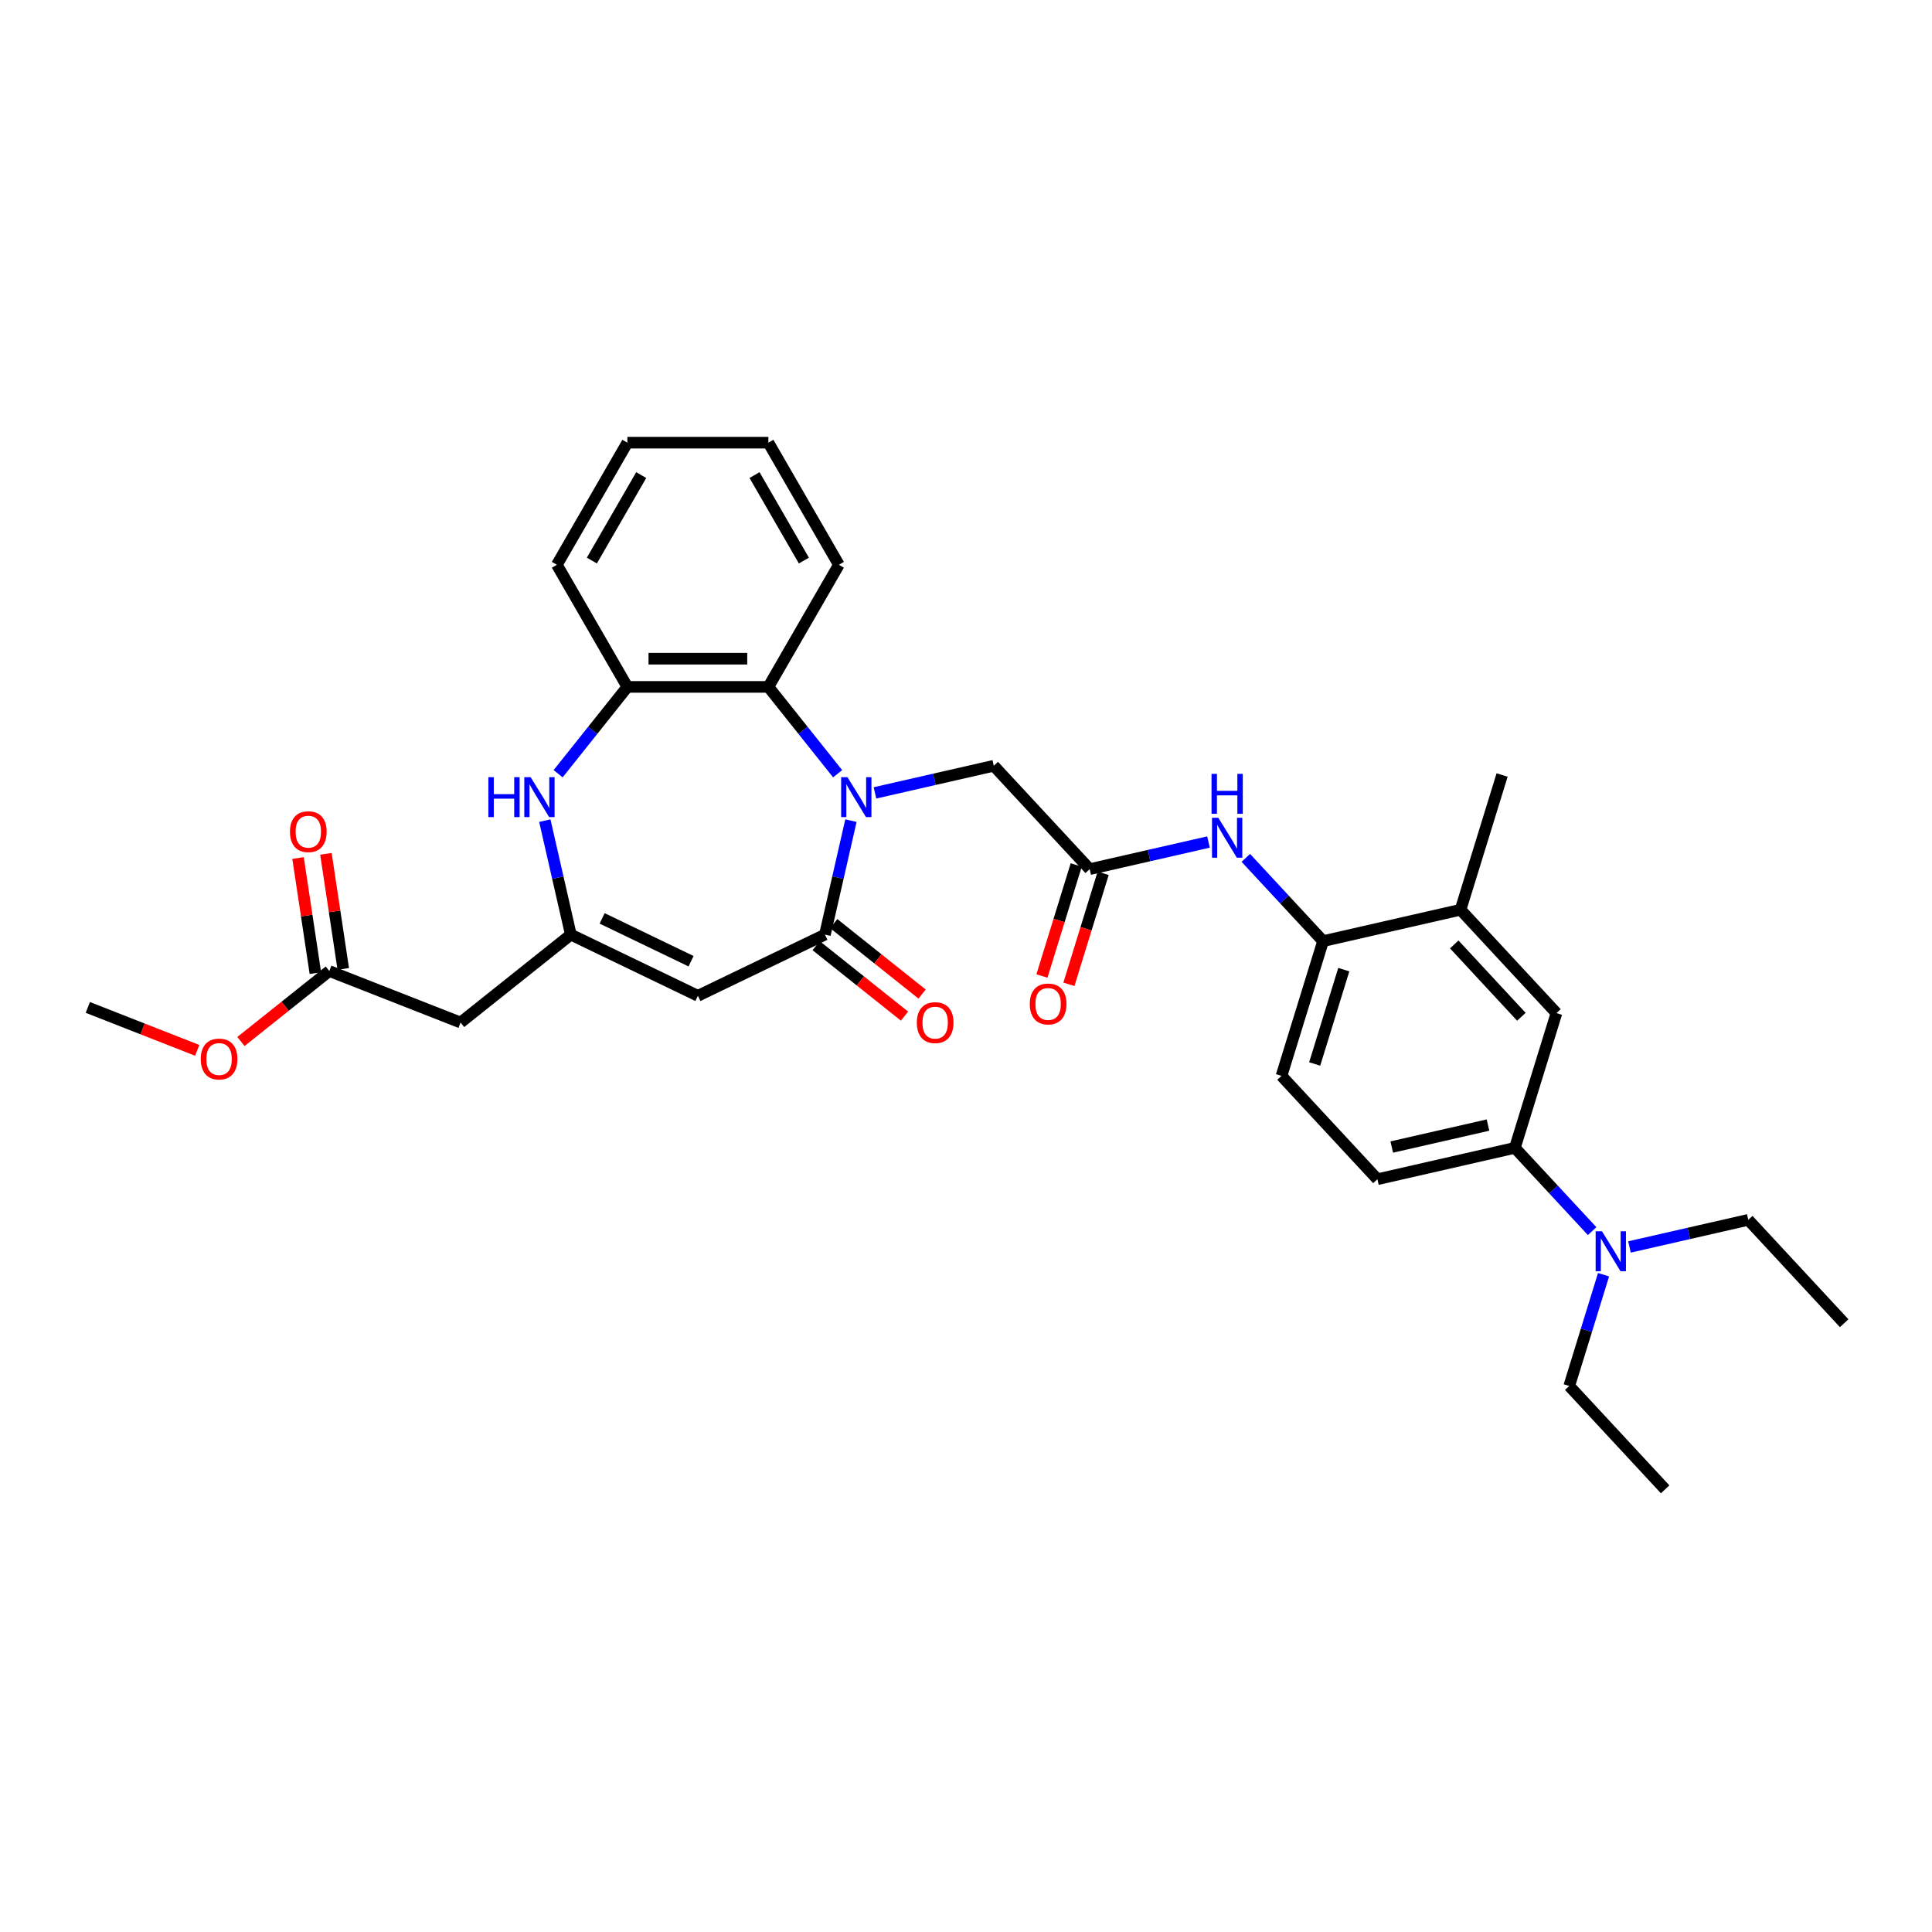 <?xml version='1.0' encoding='iso-8859-1'?>
<svg version='1.1' baseProfile='full'
              xmlns='http://www.w3.org/2000/svg'
                      xmlns:rdkit='http://www.rdkit.org/xml'
                      xmlns:xlink='http://www.w3.org/1999/xlink'
                  xml:space='preserve'
width='1000px' height='1000px' viewBox='0 0 1000 1000'>
<!-- END OF HEADER -->
<rect style='opacity:1.0;fill:#FFFFFF;stroke:none' width='1000' height='1000' x='0' y='0'> </rect>
<path class='bond-0' d='M 440.443,424.76 L 433.711,454.259' style='fill:none;fill-rule:evenodd;stroke:#0000FF;stroke-width:6px;stroke-linecap:butt;stroke-linejoin:miter;stroke-opacity:1' />
<path class='bond-0' d='M 433.711,454.259 L 426.978,483.757' style='fill:none;fill-rule:evenodd;stroke:#000000;stroke-width:6px;stroke-linecap:butt;stroke-linejoin:miter;stroke-opacity:1' />
<path class='bond-4' d='M 433.555,400.483 L 415.634,378.011' style='fill:none;fill-rule:evenodd;stroke:#0000FF;stroke-width:6px;stroke-linecap:butt;stroke-linejoin:miter;stroke-opacity:1' />
<path class='bond-4' d='M 415.634,378.011 L 397.713,355.538' style='fill:none;fill-rule:evenodd;stroke:#000000;stroke-width:6px;stroke-linecap:butt;stroke-linejoin:miter;stroke-opacity:1' />
<path class='bond-9' d='M 452.882,410.395 L 483.628,403.377' style='fill:none;fill-rule:evenodd;stroke:#0000FF;stroke-width:6px;stroke-linecap:butt;stroke-linejoin:miter;stroke-opacity:1' />
<path class='bond-9' d='M 483.628,403.377 L 514.375,396.36' style='fill:none;fill-rule:evenodd;stroke:#000000;stroke-width:6px;stroke-linecap:butt;stroke-linejoin:miter;stroke-opacity:1' />
<path class='bond-1' d='M 426.978,483.757 L 361.22,515.424' style='fill:none;fill-rule:evenodd;stroke:#000000;stroke-width:6px;stroke-linecap:butt;stroke-linejoin:miter;stroke-opacity:1' />
<path class='bond-15' d='M 422.427,489.463 L 445.302,507.705' style='fill:none;fill-rule:evenodd;stroke:#000000;stroke-width:6px;stroke-linecap:butt;stroke-linejoin:miter;stroke-opacity:1' />
<path class='bond-15' d='M 445.302,507.705 L 468.177,525.947' style='fill:none;fill-rule:evenodd;stroke:#FF0000;stroke-width:6px;stroke-linecap:butt;stroke-linejoin:miter;stroke-opacity:1' />
<path class='bond-15' d='M 431.528,478.051 L 454.403,496.293' style='fill:none;fill-rule:evenodd;stroke:#000000;stroke-width:6px;stroke-linecap:butt;stroke-linejoin:miter;stroke-opacity:1' />
<path class='bond-15' d='M 454.403,496.293 L 477.278,514.535' style='fill:none;fill-rule:evenodd;stroke:#FF0000;stroke-width:6px;stroke-linecap:butt;stroke-linejoin:miter;stroke-opacity:1' />
<path class='bond-2' d='M 361.22,515.424 L 295.462,483.757' style='fill:none;fill-rule:evenodd;stroke:#000000;stroke-width:6px;stroke-linecap:butt;stroke-linejoin:miter;stroke-opacity:1' />
<path class='bond-2' d='M 357.689,497.523 L 311.659,475.355' style='fill:none;fill-rule:evenodd;stroke:#000000;stroke-width:6px;stroke-linecap:butt;stroke-linejoin:miter;stroke-opacity:1' />
<path class='bond-7' d='M 295.462,483.757 L 238.399,529.263' style='fill:none;fill-rule:evenodd;stroke:#000000;stroke-width:6px;stroke-linecap:butt;stroke-linejoin:miter;stroke-opacity:1' />
<path class='bond-32' d='M 295.462,483.757 L 288.729,454.259' style='fill:none;fill-rule:evenodd;stroke:#000000;stroke-width:6px;stroke-linecap:butt;stroke-linejoin:miter;stroke-opacity:1' />
<path class='bond-32' d='M 288.729,454.259 L 281.996,424.76' style='fill:none;fill-rule:evenodd;stroke:#0000FF;stroke-width:6px;stroke-linecap:butt;stroke-linejoin:miter;stroke-opacity:1' />
<path class='bond-3' d='M 288.884,400.483 L 306.805,378.011' style='fill:none;fill-rule:evenodd;stroke:#0000FF;stroke-width:6px;stroke-linecap:butt;stroke-linejoin:miter;stroke-opacity:1' />
<path class='bond-3' d='M 306.805,378.011 L 324.727,355.538' style='fill:none;fill-rule:evenodd;stroke:#000000;stroke-width:6px;stroke-linecap:butt;stroke-linejoin:miter;stroke-opacity:1' />
<path class='bond-5' d='M 397.713,355.538 L 324.727,355.538' style='fill:none;fill-rule:evenodd;stroke:#000000;stroke-width:6px;stroke-linecap:butt;stroke-linejoin:miter;stroke-opacity:1' />
<path class='bond-5' d='M 386.765,340.941 L 335.675,340.941' style='fill:none;fill-rule:evenodd;stroke:#000000;stroke-width:6px;stroke-linecap:butt;stroke-linejoin:miter;stroke-opacity:1' />
<path class='bond-22' d='M 397.713,355.538 L 434.206,292.33' style='fill:none;fill-rule:evenodd;stroke:#000000;stroke-width:6px;stroke-linecap:butt;stroke-linejoin:miter;stroke-opacity:1' />
<path class='bond-23' d='M 324.727,355.538 L 288.234,292.33' style='fill:none;fill-rule:evenodd;stroke:#000000;stroke-width:6px;stroke-linecap:butt;stroke-linejoin:miter;stroke-opacity:1' />
<path class='bond-6' d='M 564.018,449.862 L 514.375,396.36' style='fill:none;fill-rule:evenodd;stroke:#000000;stroke-width:6px;stroke-linecap:butt;stroke-linejoin:miter;stroke-opacity:1' />
<path class='bond-8' d='M 564.018,449.862 L 594.764,442.845' style='fill:none;fill-rule:evenodd;stroke:#000000;stroke-width:6px;stroke-linecap:butt;stroke-linejoin:miter;stroke-opacity:1' />
<path class='bond-8' d='M 594.764,442.845 L 625.511,435.827' style='fill:none;fill-rule:evenodd;stroke:#0000FF;stroke-width:6px;stroke-linecap:butt;stroke-linejoin:miter;stroke-opacity:1' />
<path class='bond-17' d='M 557.044,447.711 L 548.18,476.445' style='fill:none;fill-rule:evenodd;stroke:#000000;stroke-width:6px;stroke-linecap:butt;stroke-linejoin:miter;stroke-opacity:1' />
<path class='bond-17' d='M 548.18,476.445 L 539.317,505.178' style='fill:none;fill-rule:evenodd;stroke:#FF0000;stroke-width:6px;stroke-linecap:butt;stroke-linejoin:miter;stroke-opacity:1' />
<path class='bond-17' d='M 570.992,452.014 L 562.129,480.747' style='fill:none;fill-rule:evenodd;stroke:#000000;stroke-width:6px;stroke-linecap:butt;stroke-linejoin:miter;stroke-opacity:1' />
<path class='bond-17' d='M 562.129,480.747 L 553.266,509.481' style='fill:none;fill-rule:evenodd;stroke:#FF0000;stroke-width:6px;stroke-linecap:butt;stroke-linejoin:miter;stroke-opacity:1' />
<path class='bond-12' d='M 238.399,529.263 L 170.458,502.598' style='fill:none;fill-rule:evenodd;stroke:#000000;stroke-width:6px;stroke-linecap:butt;stroke-linejoin:miter;stroke-opacity:1' />
<path class='bond-10' d='M 644.837,444.036 L 664.827,465.58' style='fill:none;fill-rule:evenodd;stroke:#0000FF;stroke-width:6px;stroke-linecap:butt;stroke-linejoin:miter;stroke-opacity:1' />
<path class='bond-10' d='M 664.827,465.58 L 684.817,487.124' style='fill:none;fill-rule:evenodd;stroke:#000000;stroke-width:6px;stroke-linecap:butt;stroke-linejoin:miter;stroke-opacity:1' />
<path class='bond-14' d='M 684.817,487.124 L 755.973,470.883' style='fill:none;fill-rule:evenodd;stroke:#000000;stroke-width:6px;stroke-linecap:butt;stroke-linejoin:miter;stroke-opacity:1' />
<path class='bond-18' d='M 684.817,487.124 L 663.304,556.867' style='fill:none;fill-rule:evenodd;stroke:#000000;stroke-width:6px;stroke-linecap:butt;stroke-linejoin:miter;stroke-opacity:1' />
<path class='bond-18' d='M 695.539,501.888 L 680.48,550.708' style='fill:none;fill-rule:evenodd;stroke:#000000;stroke-width:6px;stroke-linecap:butt;stroke-linejoin:miter;stroke-opacity:1' />
<path class='bond-11' d='M 784.103,594.129 L 712.947,610.37' style='fill:none;fill-rule:evenodd;stroke:#000000;stroke-width:6px;stroke-linecap:butt;stroke-linejoin:miter;stroke-opacity:1' />
<path class='bond-11' d='M 770.182,582.334 L 720.372,593.703' style='fill:none;fill-rule:evenodd;stroke:#000000;stroke-width:6px;stroke-linecap:butt;stroke-linejoin:miter;stroke-opacity:1' />
<path class='bond-16' d='M 784.103,594.129 L 804.093,615.673' style='fill:none;fill-rule:evenodd;stroke:#000000;stroke-width:6px;stroke-linecap:butt;stroke-linejoin:miter;stroke-opacity:1' />
<path class='bond-16' d='M 804.093,615.673 L 824.083,637.217' style='fill:none;fill-rule:evenodd;stroke:#0000FF;stroke-width:6px;stroke-linecap:butt;stroke-linejoin:miter;stroke-opacity:1' />
<path class='bond-34' d='M 784.103,594.129 L 805.616,524.386' style='fill:none;fill-rule:evenodd;stroke:#000000;stroke-width:6px;stroke-linecap:butt;stroke-linejoin:miter;stroke-opacity:1' />
<path class='bond-20' d='M 177.675,501.51 L 173.186,471.724' style='fill:none;fill-rule:evenodd;stroke:#000000;stroke-width:6px;stroke-linecap:butt;stroke-linejoin:miter;stroke-opacity:1' />
<path class='bond-20' d='M 173.186,471.724 L 168.696,441.937' style='fill:none;fill-rule:evenodd;stroke:#FF0000;stroke-width:6px;stroke-linecap:butt;stroke-linejoin:miter;stroke-opacity:1' />
<path class='bond-20' d='M 163.241,503.686 L 158.751,473.899' style='fill:none;fill-rule:evenodd;stroke:#000000;stroke-width:6px;stroke-linecap:butt;stroke-linejoin:miter;stroke-opacity:1' />
<path class='bond-20' d='M 158.751,473.899 L 154.262,444.112' style='fill:none;fill-rule:evenodd;stroke:#FF0000;stroke-width:6px;stroke-linecap:butt;stroke-linejoin:miter;stroke-opacity:1' />
<path class='bond-21' d='M 170.458,502.598 L 147.583,520.84' style='fill:none;fill-rule:evenodd;stroke:#000000;stroke-width:6px;stroke-linecap:butt;stroke-linejoin:miter;stroke-opacity:1' />
<path class='bond-21' d='M 147.583,520.84 L 124.708,539.082' style='fill:none;fill-rule:evenodd;stroke:#FF0000;stroke-width:6px;stroke-linecap:butt;stroke-linejoin:miter;stroke-opacity:1' />
<path class='bond-13' d='M 805.616,524.386 L 755.973,470.883' style='fill:none;fill-rule:evenodd;stroke:#000000;stroke-width:6px;stroke-linecap:butt;stroke-linejoin:miter;stroke-opacity:1' />
<path class='bond-13' d='M 787.469,526.289 L 752.719,488.837' style='fill:none;fill-rule:evenodd;stroke:#000000;stroke-width:6px;stroke-linecap:butt;stroke-linejoin:miter;stroke-opacity:1' />
<path class='bond-24' d='M 755.973,470.883 L 777.486,401.14' style='fill:none;fill-rule:evenodd;stroke:#000000;stroke-width:6px;stroke-linecap:butt;stroke-linejoin:miter;stroke-opacity:1' />
<path class='bond-25' d='M 829.996,659.791 L 821.114,688.583' style='fill:none;fill-rule:evenodd;stroke:#0000FF;stroke-width:6px;stroke-linecap:butt;stroke-linejoin:miter;stroke-opacity:1' />
<path class='bond-25' d='M 821.114,688.583 L 812.233,717.375' style='fill:none;fill-rule:evenodd;stroke:#000000;stroke-width:6px;stroke-linecap:butt;stroke-linejoin:miter;stroke-opacity:1' />
<path class='bond-26' d='M 843.41,645.426 L 874.156,638.408' style='fill:none;fill-rule:evenodd;stroke:#0000FF;stroke-width:6px;stroke-linecap:butt;stroke-linejoin:miter;stroke-opacity:1' />
<path class='bond-26' d='M 874.156,638.408 L 904.902,631.391' style='fill:none;fill-rule:evenodd;stroke:#000000;stroke-width:6px;stroke-linecap:butt;stroke-linejoin:miter;stroke-opacity:1' />
<path class='bond-19' d='M 663.304,556.867 L 712.947,610.37' style='fill:none;fill-rule:evenodd;stroke:#000000;stroke-width:6px;stroke-linecap:butt;stroke-linejoin:miter;stroke-opacity:1' />
<path class='bond-27' d='M 102.082,543.664 L 73.769,532.552' style='fill:none;fill-rule:evenodd;stroke:#FF0000;stroke-width:6px;stroke-linecap:butt;stroke-linejoin:miter;stroke-opacity:1' />
<path class='bond-27' d='M 73.769,532.552 L 45.455,521.439' style='fill:none;fill-rule:evenodd;stroke:#000000;stroke-width:6px;stroke-linecap:butt;stroke-linejoin:miter;stroke-opacity:1' />
<path class='bond-30' d='M 434.206,292.33 L 397.713,229.123' style='fill:none;fill-rule:evenodd;stroke:#000000;stroke-width:6px;stroke-linecap:butt;stroke-linejoin:miter;stroke-opacity:1' />
<path class='bond-30' d='M 416.09,290.148 L 390.545,245.902' style='fill:none;fill-rule:evenodd;stroke:#000000;stroke-width:6px;stroke-linecap:butt;stroke-linejoin:miter;stroke-opacity:1' />
<path class='bond-33' d='M 288.234,292.33 L 324.727,229.123' style='fill:none;fill-rule:evenodd;stroke:#000000;stroke-width:6px;stroke-linecap:butt;stroke-linejoin:miter;stroke-opacity:1' />
<path class='bond-33' d='M 306.349,290.148 L 331.894,245.902' style='fill:none;fill-rule:evenodd;stroke:#000000;stroke-width:6px;stroke-linecap:butt;stroke-linejoin:miter;stroke-opacity:1' />
<path class='bond-29' d='M 812.233,717.375 L 861.876,770.877' style='fill:none;fill-rule:evenodd;stroke:#000000;stroke-width:6px;stroke-linecap:butt;stroke-linejoin:miter;stroke-opacity:1' />
<path class='bond-28' d='M 904.902,631.391 L 954.545,684.893' style='fill:none;fill-rule:evenodd;stroke:#000000;stroke-width:6px;stroke-linecap:butt;stroke-linejoin:miter;stroke-opacity:1' />
<path class='bond-31' d='M 397.713,229.123 L 324.727,229.123' style='fill:none;fill-rule:evenodd;stroke:#000000;stroke-width:6px;stroke-linecap:butt;stroke-linejoin:miter;stroke-opacity:1' />
<path  class='atom-0' d='M 438.65 402.266
L 445.423 413.214
Q 446.094 414.294, 447.175 416.25
Q 448.255 418.206, 448.313 418.323
L 448.313 402.266
L 451.057 402.266
L 451.057 422.936
L 448.226 422.936
L 440.956 410.966
Q 440.109 409.565, 439.204 407.959
Q 438.329 406.353, 438.066 405.857
L 438.066 422.936
L 435.38 422.936
L 435.38 402.266
L 438.65 402.266
' fill='#0000FF'/>
<path  class='atom-4' d='M 252.785 402.266
L 255.588 402.266
L 255.588 411.053
L 266.156 411.053
L 266.156 402.266
L 268.959 402.266
L 268.959 422.936
L 266.156 422.936
L 266.156 413.389
L 255.588 413.389
L 255.588 422.936
L 252.785 422.936
L 252.785 402.266
' fill='#0000FF'/>
<path  class='atom-4' d='M 274.652 402.266
L 281.425 413.214
Q 282.096 414.294, 283.176 416.25
Q 284.257 418.206, 284.315 418.323
L 284.315 402.266
L 287.059 402.266
L 287.059 422.936
L 284.227 422.936
L 276.958 410.966
Q 276.111 409.565, 275.206 407.959
Q 274.331 406.353, 274.068 405.857
L 274.068 422.936
L 271.382 422.936
L 271.382 402.266
L 274.652 402.266
' fill='#0000FF'/>
<path  class='atom-9' d='M 630.605 423.287
L 637.378 434.235
Q 638.05 435.315, 639.13 437.271
Q 640.21 439.227, 640.268 439.344
L 640.268 423.287
L 643.013 423.287
L 643.013 443.956
L 640.181 443.956
L 632.911 431.987
Q 632.065 430.585, 631.16 428.98
Q 630.284 427.374, 630.021 426.878
L 630.021 443.956
L 627.335 443.956
L 627.335 423.287
L 630.605 423.287
' fill='#0000FF'/>
<path  class='atom-9' d='M 627.087 400.55
L 629.89 400.55
L 629.89 409.338
L 640.458 409.338
L 640.458 400.55
L 643.261 400.55
L 643.261 421.22
L 640.458 421.22
L 640.458 411.673
L 629.89 411.673
L 629.89 421.22
L 627.087 421.22
L 627.087 400.55
' fill='#0000FF'/>
<path  class='atom-16' d='M 474.552 529.321
Q 474.552 524.358, 477.005 521.585
Q 479.457 518.811, 484.041 518.811
Q 488.624 518.811, 491.076 521.585
Q 493.529 524.358, 493.529 529.321
Q 493.529 534.343, 491.047 537.204
Q 488.566 540.036, 484.041 540.036
Q 479.486 540.036, 477.005 537.204
Q 474.552 534.372, 474.552 529.321
M 484.041 537.7
Q 487.194 537.7, 488.887 535.598
Q 490.609 533.467, 490.609 529.321
Q 490.609 525.263, 488.887 523.22
Q 487.194 521.147, 484.041 521.147
Q 480.888 521.147, 479.165 523.19
Q 477.472 525.234, 477.472 529.321
Q 477.472 533.496, 479.165 535.598
Q 480.888 537.7, 484.041 537.7
' fill='#FF0000'/>
<path  class='atom-17' d='M 829.177 637.297
L 835.95 648.245
Q 836.622 649.325, 837.702 651.281
Q 838.782 653.237, 838.841 653.354
L 838.841 637.297
L 841.585 637.297
L 841.585 657.966
L 838.753 657.966
L 831.484 645.997
Q 830.637 644.595, 829.732 642.99
Q 828.856 641.384, 828.593 640.888
L 828.593 657.966
L 825.908 657.966
L 825.908 637.297
L 829.177 637.297
' fill='#0000FF'/>
<path  class='atom-18' d='M 533.017 519.664
Q 533.017 514.701, 535.469 511.928
Q 537.921 509.154, 542.505 509.154
Q 547.088 509.154, 549.541 511.928
Q 551.993 514.701, 551.993 519.664
Q 551.993 524.686, 549.512 527.547
Q 547.03 530.379, 542.505 530.379
Q 537.951 530.379, 535.469 527.547
Q 533.017 524.715, 533.017 519.664
M 542.505 528.043
Q 545.658 528.043, 547.351 525.941
Q 549.074 523.81, 549.074 519.664
Q 549.074 515.606, 547.351 513.563
Q 545.658 511.49, 542.505 511.49
Q 539.352 511.49, 537.629 513.533
Q 535.936 515.577, 535.936 519.664
Q 535.936 523.839, 537.629 525.941
Q 539.352 528.043, 542.505 528.043
' fill='#FF0000'/>
<path  class='atom-21' d='M 150.092 430.486
Q 150.092 425.523, 152.544 422.749
Q 154.997 419.976, 159.58 419.976
Q 164.164 419.976, 166.616 422.749
Q 169.068 425.523, 169.068 430.486
Q 169.068 435.507, 166.587 438.368
Q 164.105 441.2, 159.58 441.2
Q 155.026 441.2, 152.544 438.368
Q 150.092 435.536, 150.092 430.486
M 159.58 438.864
Q 162.733 438.864, 164.426 436.762
Q 166.149 434.631, 166.149 430.486
Q 166.149 426.428, 164.426 424.384
Q 162.733 422.311, 159.58 422.311
Q 156.427 422.311, 154.705 424.355
Q 153.011 426.398, 153.011 430.486
Q 153.011 434.66, 154.705 436.762
Q 156.427 438.864, 159.58 438.864
' fill='#FF0000'/>
<path  class='atom-22' d='M 103.907 548.162
Q 103.907 543.199, 106.359 540.426
Q 108.812 537.652, 113.395 537.652
Q 117.979 537.652, 120.431 540.426
Q 122.883 543.199, 122.883 548.162
Q 122.883 553.184, 120.402 556.045
Q 117.92 558.877, 113.395 558.877
Q 108.841 558.877, 106.359 556.045
Q 103.907 553.213, 103.907 548.162
M 113.395 556.541
Q 116.548 556.541, 118.242 554.439
Q 119.964 552.308, 119.964 548.162
Q 119.964 544.104, 118.242 542.061
Q 116.548 539.988, 113.395 539.988
Q 110.242 539.988, 108.52 542.032
Q 106.827 544.075, 106.827 548.162
Q 106.827 552.337, 108.52 554.439
Q 110.242 556.541, 113.395 556.541
' fill='#FF0000'/>
</svg>
